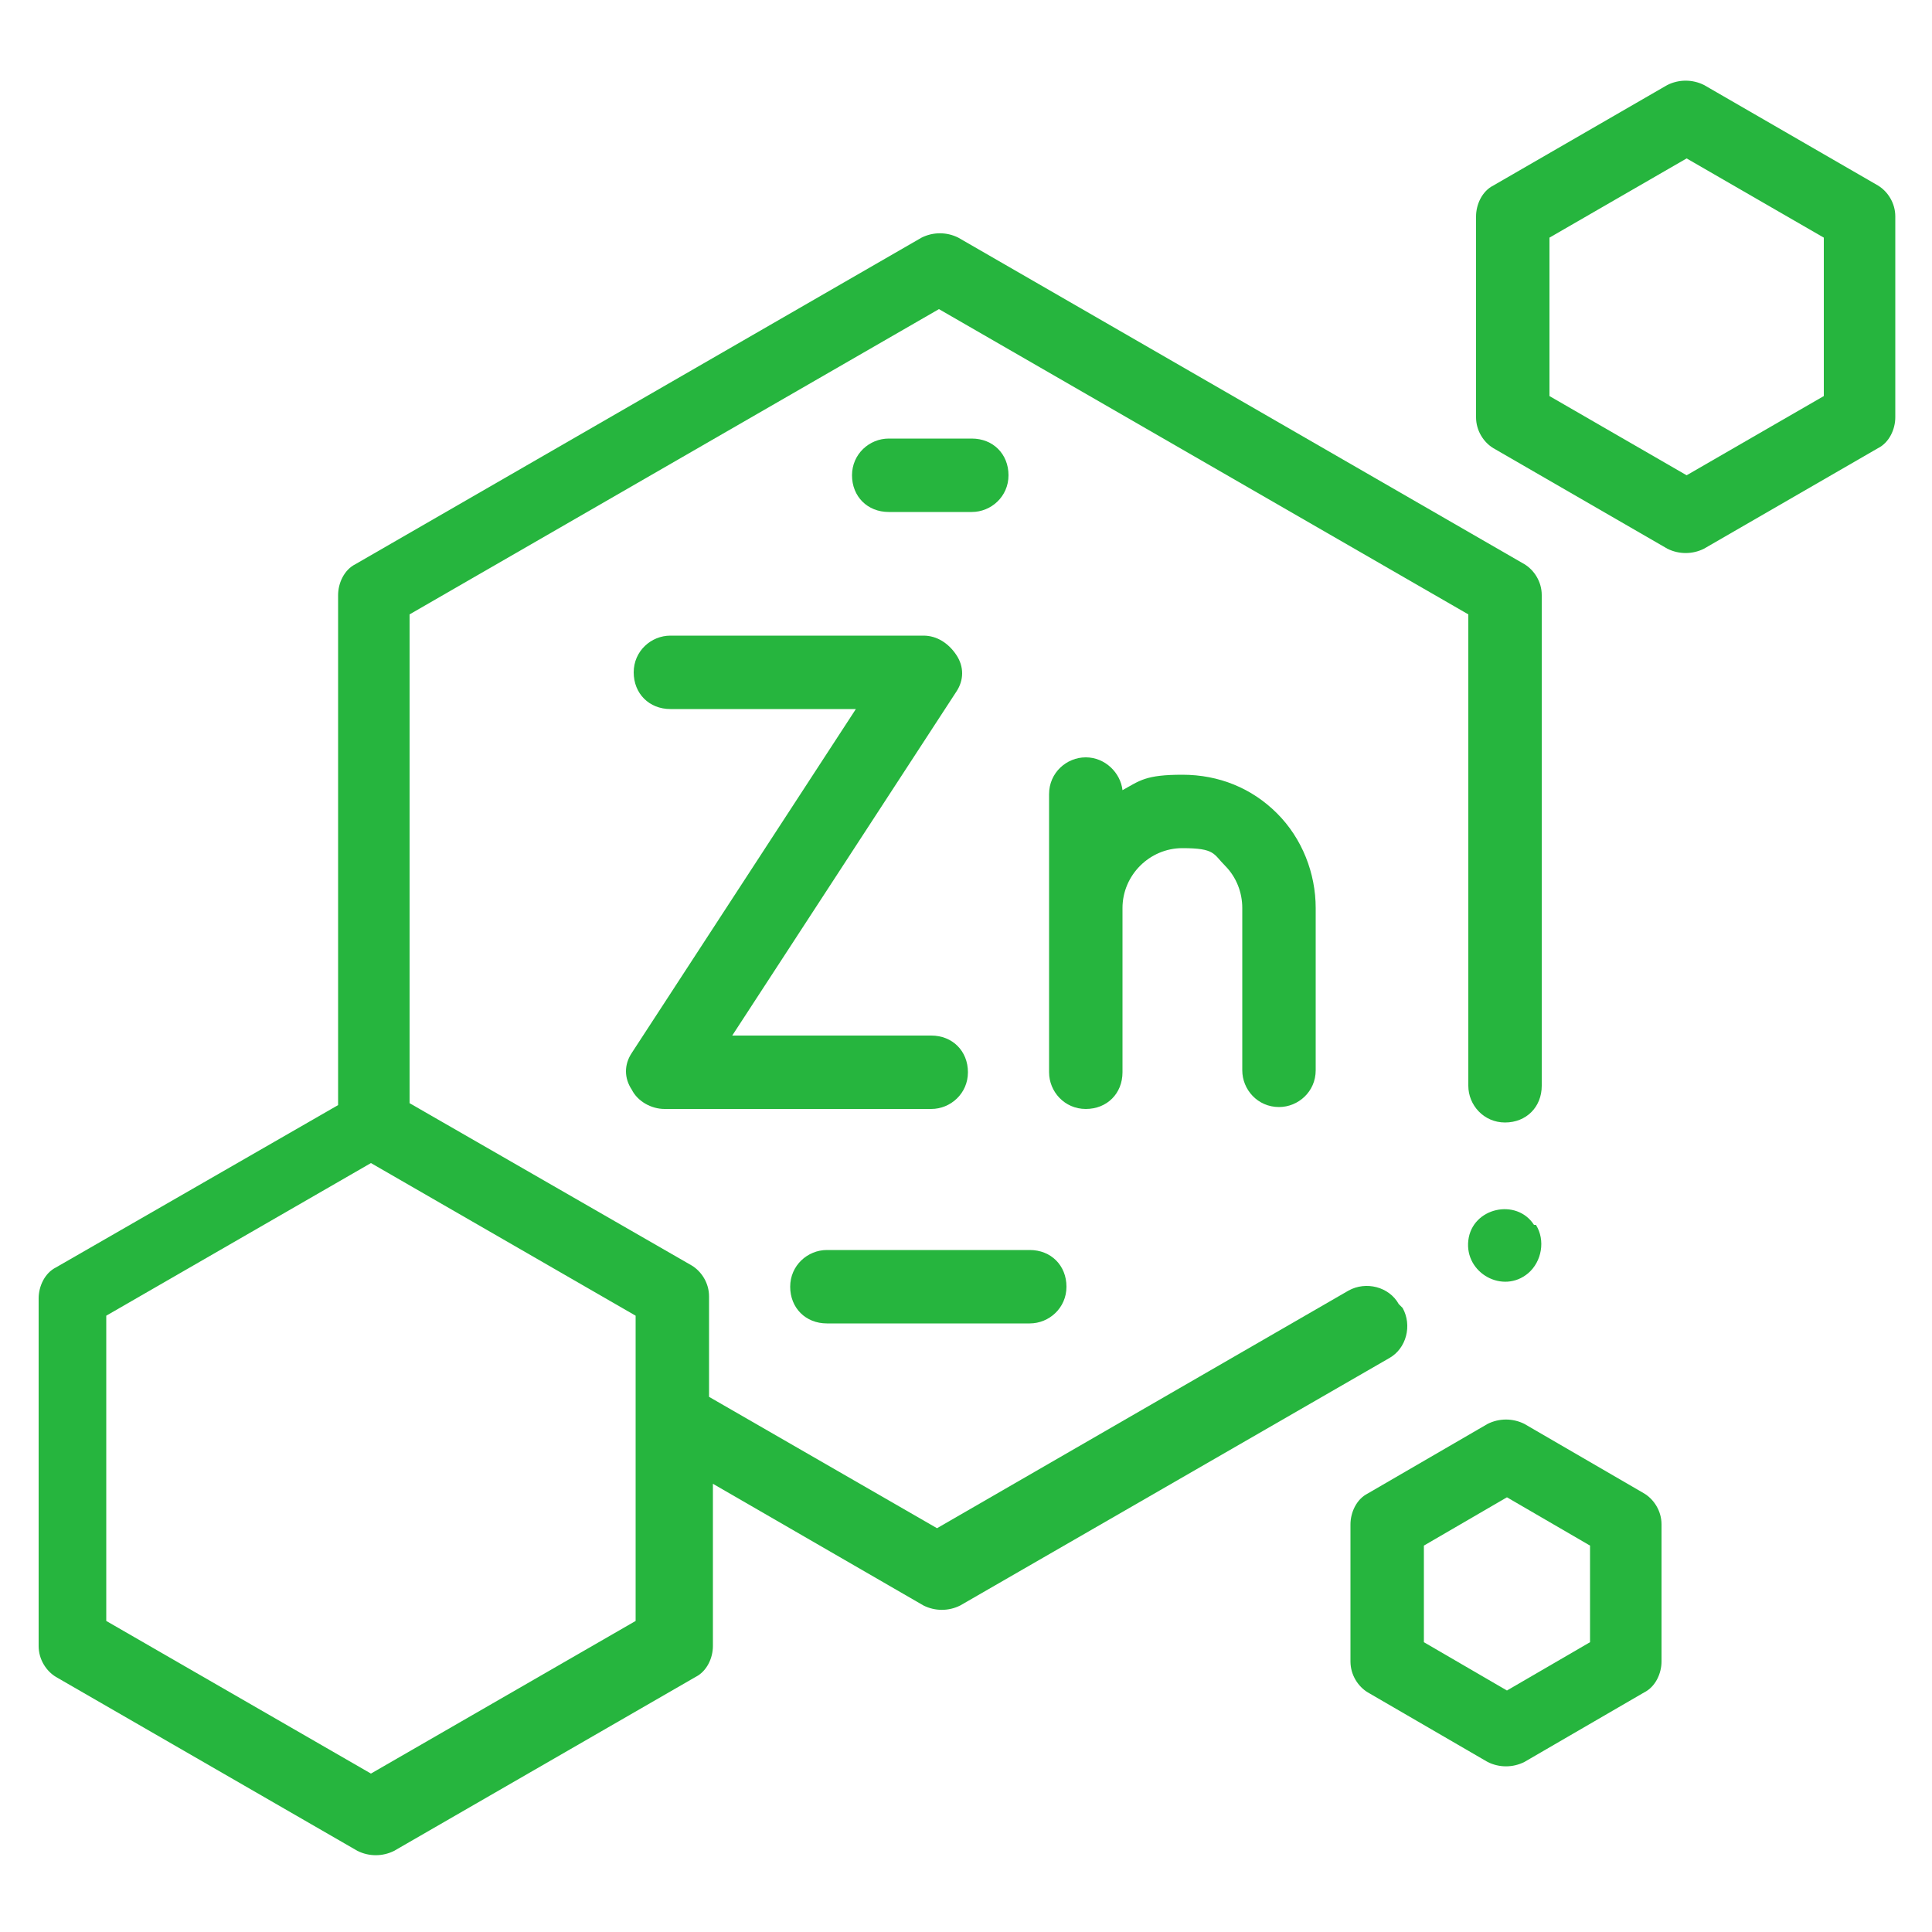 <svg viewBox="0 0 100 100" xmlns="http://www.w3.org/2000/svg" id="Capa_1"><defs><style>.cls-1{fill:#26b53e;stroke-width:0px;}</style></defs><path d="m32.7,56.4c.3.6,1,1,1.7,1h13.8c1,0,1.9-.8,1.9-1.9s-.8-1.9-1.9-1.9h-10.3l11.6-17.8c.4-.6.4-1.3,0-1.9s-1-1-1.7-1h-13.1c-1,0-1.9.8-1.9,1.9s.8,1.9,1.9,1.9h9.6l-11.6,17.8c-.4.6-.4,1.3,0,1.9h0Z" class="cls-1"></path><path d="m66.2,57.3c1,0,1.9-.8,1.9-1.9v-8.4c0-1.8-.7-3.6-2-4.9-1.3-1.3-3-2-4.9-2s-2.2.3-3.1.8c-.1-.9-.9-1.7-1.9-1.7s-1.9.8-1.9,1.9v14.4c0,1,.8,1.9,1.9,1.9s1.9-.8,1.9-1.9v-8.5c0-1.7,1.4-3.1,3.1-3.1s1.6.3,2.2.9c.6.6.9,1.4.9,2.2v8.4c0,1,.8,1.9,1.9,1.9h0Z" class="cls-1"></path><path d="m72.4,67.5c-.5-.9-1.7-1.2-2.6-.7l-21.3,12.3-11.8-6.8v-5.2c0-.7-.4-1.3-.9-1.6l-14.6-8.4v-25.3l27.4-15.8,27.4,15.8v24.4c0,1,.8,1.9,1.9,1.9s1.9-.8,1.9-1.9v-25.4c0-.7-.4-1.3-.9-1.6l-29.3-16.9c-.6-.3-1.3-.3-1.9,0l-29.3,16.9c-.6.3-.9,1-.9,1.6v26.4l-14.6,8.4c-.6.3-.9,1-.9,1.6v18c0,.7.4,1.3.9,1.6l15.6,9c.6.3,1.3.3,1.9,0l15.6-9c.6-.3.9-1,.9-1.6v-8.4l10.9,6.3c.6.3,1.3.3,1.9,0l22.2-12.8c.9-.5,1.2-1.7.7-2.6h0Zm-39.5,16.4l-13.7,7.9-13.7-7.9v-15.8l13.7-7.9,13.7,7.9v15.8h0Z" class="cls-1"></path><path d="m97.2,9.6l-9-5.2c-.6-.3-1.3-.3-1.9,0l-9,5.2c-.6.3-.9,1-.9,1.6v10.4c0,.7.4,1.3.9,1.6l9,5.2c.6.3,1.3.3,1.9,0l9-5.2c.6-.3.9-1,.9-1.6v-10.4c0-.7-.4-1.3-.9-1.6h0Zm-2.8,10.9l-7.1,4.1-7.1-4.1v-8.2l7.1-4.1,7.1,4.1v8.2Z" class="cls-1"></path><path d="m85.1,77.3l-6.2-3.6c-.6-.3-1.3-.3-1.9,0l-6.2,3.6c-.6.3-.9,1-.9,1.6v7.1c0,.7.4,1.3.9,1.6l6.2,3.6c.6.3,1.3.3,1.9,0l6.2-3.6c.6-.3.9-1,.9-1.6v-7.1c0-.7-.4-1.3-.9-1.6h0Zm-2.8,7.7l-4.3,2.5-4.3-2.5v-5l4.3-2.5,4.3,2.5v5Z" class="cls-1"></path><path d="m42.8,68.5h10.5c1,0,1.9-.8,1.9-1.9s-.8-1.9-1.9-1.9h-10.5c-1,0-1.9.8-1.9,1.9s.8,1.9,1.9,1.9h0Z" class="cls-1"></path><path d="m50.3,26.5c1,0,1.9-.8,1.9-1.9s-.8-1.9-1.9-1.9h-4.3c-1,0-1.9.8-1.9,1.9s.8,1.9,1.9,1.9h4.3Z" class="cls-1"></path><path d="m79.4,63.4c-.9-1.4-3.2-.9-3.4.8-.2,1.7,1.8,2.8,3.1,1.7.7-.6.9-1.7.4-2.5h0Z" class="cls-1"></path></svg>